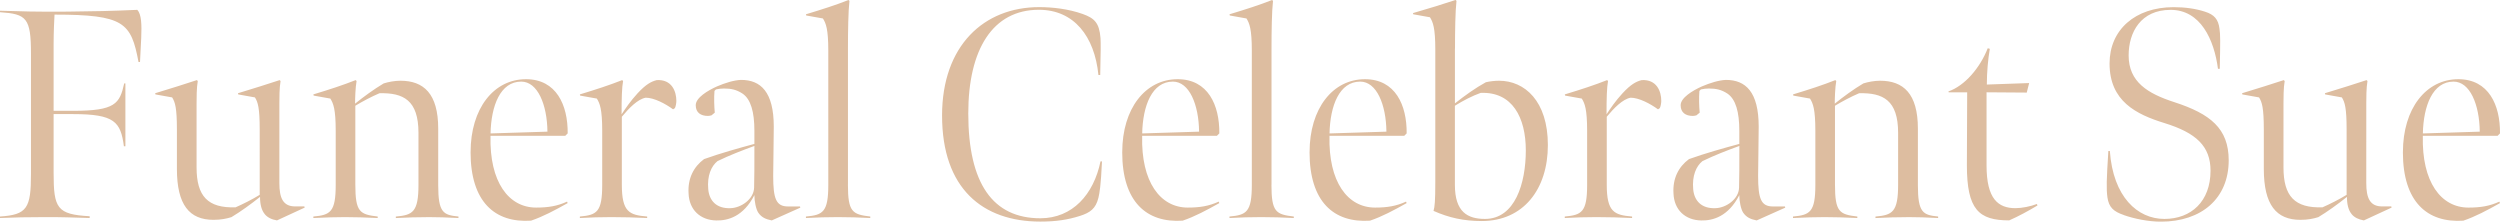<svg xmlns="http://www.w3.org/2000/svg" viewBox="0 0 687.8 60.97"><path d="M0 59.57c7.46-.49 8.52-2.29 8.52-11.72v-33.1C8.52 4.92 7.29 3.85 0 3.36v-.41c5.08.16 10.32.33 18.52.25 7.46-.08 11.72-.16 19.26-.49 1.15 1.23 1.23 4.1 1.07 7.78l-.33 6.56h-.41C36.06 6.23 34.18 4.02 15 4.02c-.08 1.15-.25 5-.25 8.03v18.44h5.41c11.55 0 12.78-1.97 14.01-7.54h.33v17.29h-.41c-.9-6.72-2.54-8.85-14.01-8.85h-5.33v16.14c0 9.75.9 11.47 9.92 11.96v.49c-5.65-.16-6.88-.25-12.13-.25s-8.36.08-12.54.25v-.41Zm72.85-.65c-.9-1.07-1.31-2.7-1.31-4.75-2.46 1.97-5.41 4.1-7.87 5.57-1.31.41-2.87.74-4.92.74-6.64 0-10.08-4.1-10.08-14.01V35.65c0-5.98-.49-7.54-1.31-8.85l-4.59-.82-.08-.33c4.59-1.39 7.95-2.46 11.47-3.61l.25.25c-.33 1.8-.33 4.83-.33 6.15v17.62c0 7.95 3.11 11.23 10.73 10.98 1.88-.82 4.67-2.21 6.64-3.44V35.65c0-5.98-.49-7.54-1.31-8.85l-4.59-.82-.08-.33c4.59-1.39 7.95-2.46 11.47-3.61l.25.25c-.33 1.8-.33 4.83-.33 6.15V50.4c0 4.02.98 6.39 4.34 6.39h2.54l.08.33-7.62 3.52c-1.48-.25-2.62-.82-3.36-1.72Zm44.9.82c-2.95 0-5.57.08-8.85.25v-.41c4.67-.41 6.23-1.23 6.23-8.77V36.55c0-9.01-4.18-11.06-10.73-10.9-2.29.98-4.59 2.21-6.64 3.44V50.8c0 7.54 1.23 8.19 6.15 8.77v.41c-3.77-.16-5.9-.25-9.01-.25-2.62 0-4.92.08-8.69.25v-.41c4.67-.41 6.15-1.23 6.15-8.69V35.97c0-5.98-.66-7.54-1.48-8.85l-4.59-.82-.08-.33c4.59-1.39 8.11-2.54 11.64-3.93l.25.25c-.33 1.8-.41 4.92-.41 6.23 2.21-1.8 5.24-4.02 7.87-5.57 1.31-.41 3.03-.74 4.59-.74 6.39 0 10.41 3.52 10.41 13.19v15.57c0 7.54 1.39 8.19 5.57 8.6v.41c-3.28-.16-5.74-.25-8.36-.25Zm11.72-17.87c0-12.05 6.39-20.08 15.24-20.08 8.36 0 11.55 7.13 11.47 14.91l-.66.66h-20.57c-.33 12.7 5 19.75 12.54 19.75 3.36 0 5.82-.41 8.52-1.64l.16.41c-3.52 1.97-6.72 3.69-10.08 4.83-9.92.66-16.63-5.16-16.63-18.85Zm13.93-19.42c-5.74 0-8.28 6.64-8.44 14.26l15.65-.49c-.08-7.46-2.7-13.77-7.21-13.77Zm27.61 9.02c1.07-1.64 2.46-3.69 4.42-5.82 2.29-2.46 3.69-3.2 5.24-3.61 4.18-.25 5.41 3.11 5.41 5.74 0 .49-.16 1.56-.41 1.97l-.49.33c-2.13-1.56-5.24-3.2-7.54-3.2-2.21.41-4.59 2.87-6.56 5.24V50.8c0 7.54 2.05 8.36 6.97 8.77v.41c-3.77-.16-6.15-.25-9.83-.25s-4.92.08-8.69.25v-.41c4.67-.41 6.15-1.23 6.15-8.69V35.97c0-5.98-.66-7.54-1.48-8.85l-4.59-.82-.08-.33c4.59-1.39 8.11-2.54 11.64-3.93l.25.25c-.33 1.8-.41 4.75-.41 9.18Zm41.3 29.17c-1.64-.33-2.79-.82-3.69-2.13-.66-.98-1.07-3.2-1.07-4.83-3.03 5.9-7.29 7.05-10.49 6.97-4.34-.08-7.46-2.87-7.62-7.46-.25-4.1 1.39-7.29 4.26-9.42 4.59-1.64 9.59-3.03 13.85-4.18v-3.61c0-5.16-.98-8.69-3.28-10.24-1.64-1.07-3.11-1.39-5.08-1.39-.74 0-1.48.08-2.21.25l-.41.41c-.16 2.05-.08 4.18.08 5.98l-.9.74c-.33.08-.66.16-.98.16-1.97 0-3.36-.9-3.36-2.95s3.28-4.02 5.82-5.16c2.29-.98 4.67-1.72 6.64-1.8 5.41 0 9.01 3.28 9.01 12.86 0 4.59-.16 10-.16 13.52 0 6.39.82 8.44 4.1 8.44h3.28l.08.33-7.87 3.52Zm-4.76-20.49c-3.36 1.23-6.8 2.54-10.16 4.18-1.72 1.39-2.87 4.02-2.54 7.7.25 3.11 2.21 5.41 6.15 5.24 2.87-.08 6.39-2.46 6.47-5.65.08-2.54.08-5.98.08-11.47Zm25.73 10.65c0 7.54 1.23 8.19 6.15 8.77v.41c-3.77-.16-5.24-.25-8.93-.25s-5 .08-8.77.25v-.41c4.67-.41 6.15-1.23 6.15-8.69V13.93c0-5.98-.66-7.54-1.48-8.85l-4.59-.82-.08-.33c4.59-1.39 8.19-2.54 11.72-3.93l.25.25c-.33 2.87-.41 8.36-.41 13.11v37.45Zm25.9-19.01c0-19.26 11.55-29.83 26.71-29.83 3.69 0 8.03.49 11.96 1.88 3.2 1.15 4.59 2.38 4.92 6.64.08 1.23.08 3.85-.08 10.16h-.49c-1.07-10.65-6.72-17.95-16.39-17.95-12.7 0-19.42 10.9-19.42 28.52 0 19.34 6.8 28.84 19.83 28.84 8.85 0 14.67-6.56 16.55-15.65h.41c-.33 6.88-.66 8.6-.98 10-.74 3.03-2.29 4.1-5.08 5-3.36 1.07-6.64 1.56-10.9 1.56-15.9 0-27.04-9.1-27.04-29.17Zm49.57 10.08c0-12.05 6.39-20.08 15.24-20.08 8.36 0 11.55 7.13 11.47 14.91l-.66.66h-20.57c-.33 12.7 5 19.75 12.54 19.75 3.36 0 5.82-.41 8.52-1.64l.16.41c-3.52 1.97-6.72 3.69-10.08 4.83-9.92.66-16.63-5.16-16.63-18.85Zm13.93-19.42c-5.74 0-8.28 6.64-8.44 14.26l15.65-.49c-.08-7.46-2.7-13.77-7.21-13.77ZM349.8 50.8c0 7.54 1.23 8.19 6.15 8.77v.41c-3.77-.16-5.24-.25-8.93-.25s-5 .08-8.77.25v-.41c4.67-.41 6.15-1.23 6.15-8.69V13.93c0-5.98-.66-7.54-1.47-8.85l-4.59-.82-.08-.33c4.59-1.39 8.19-2.54 11.72-3.93l.25.25c-.33 2.87-.41 8.36-.41 13.11v37.45Zm10.49-8.93c0-12.05 6.39-20.08 15.24-20.08 8.36 0 11.55 7.13 11.47 14.91l-.66.66h-20.57c-.33 12.7 5 19.75 12.54 19.75 3.36 0 5.82-.41 8.52-1.64l.16.41c-3.52 1.97-6.72 3.69-10.08 4.83-9.92.66-16.63-5.16-16.63-18.85Zm13.93-19.42c-5.74 0-8.28 6.64-8.44 14.26l15.65-.49c-.08-7.46-2.7-13.77-7.21-13.77Zm26.06-9.09v15.08c2.7-2.13 5.65-4.26 8.52-5.82 1.07-.25 2.46-.41 3.61-.41 7.05 0 13.44 5.57 13.44 17.7s-6.72 20.9-18.19 20.9c-4.92 0-9.01-.9-13.27-2.79.33-1.15.49-2.62.49-7.95V13.6c0-5.98-.66-7.54-1.47-8.85l-4.59-.82-.08-.33c4.59-1.31 8.19-2.46 11.72-3.61l.25.25c-.33 2.87-.41 8.36-.41 13.11Zm7.04 12.21c-2.29.82-4.67 2.05-7.05 3.52v21.8c0 7.46 3.52 9.34 8.28 9.34 8.28 0 11.23-9.83 11.23-18.85s-3.69-16.22-12.46-15.82Zm34.66 5.9c1.07-1.64 2.46-3.69 4.42-5.82 2.29-2.46 3.69-3.2 5.24-3.61 4.18-.25 5.41 3.11 5.41 5.74 0 .49-.16 1.56-.41 1.97l-.49.33c-2.13-1.56-5.24-3.2-7.54-3.2-2.21.41-4.59 2.87-6.56 5.24V50.8c0 7.54 2.05 8.36 6.97 8.77v.41c-3.77-.16-6.15-.25-9.83-.25s-4.92.08-8.69.25v-.41c4.67-.41 6.15-1.23 6.15-8.69V35.97c0-5.98-.66-7.54-1.47-8.85l-4.59-.82-.08-.33c4.59-1.39 8.11-2.54 11.64-3.93l.25.25c-.33 1.8-.41 4.75-.41 9.18Zm41.3 29.17c-1.64-.33-2.79-.82-3.69-2.13-.66-.98-1.07-3.2-1.07-4.83-3.03 5.9-7.29 7.05-10.49 6.97-4.34-.08-7.46-2.87-7.62-7.46-.25-4.1 1.39-7.29 4.26-9.42 4.59-1.64 9.59-3.03 13.85-4.18v-3.61c0-5.16-.98-8.69-3.28-10.24-1.64-1.07-3.11-1.39-5.08-1.39-.74 0-1.48.08-2.21.25l-.41.41c-.16 2.05-.08 4.18.08 5.98l-.9.74c-.33.08-.66.16-.98.16-1.97 0-3.36-.9-3.36-2.95s3.28-4.02 5.82-5.16c2.29-.98 4.67-1.72 6.64-1.8 5.41 0 9.01 3.28 9.01 12.86 0 4.59-.16 10-.16 13.52 0 6.39.82 8.44 4.1 8.44h3.28l.08.33-7.87 3.52Zm-4.75-20.49c-3.36 1.23-6.8 2.54-10.16 4.18-1.72 1.39-2.87 4.02-2.54 7.7.25 3.11 2.21 5.41 6.15 5.24 2.87-.08 6.39-2.46 6.47-5.65.08-2.54.08-5.98.08-11.47Zm46.3 19.59c-2.95 0-5.57.08-8.85.25v-.41c4.67-.41 6.23-1.23 6.23-8.77V36.55c0-9.01-4.18-11.06-10.73-10.9-2.29.98-4.59 2.21-6.64 3.44V50.8c0 7.54 1.23 8.19 6.15 8.77v.41c-3.77-.16-5.9-.25-9.01-.25-2.62 0-4.92.08-8.69.25v-.41c4.67-.41 6.15-1.23 6.15-8.69V35.97c0-5.98-.66-7.54-1.47-8.85l-4.59-.82-.08-.33c4.59-1.39 8.11-2.54 11.64-3.93l.25.25c-.33 1.8-.41 4.92-.41 6.23 2.21-1.8 5.24-4.02 7.87-5.57 1.31-.41 3.03-.74 4.59-.74 6.39 0 10.41 3.52 10.41 13.19v15.57c0 7.54 1.39 8.19 5.57 8.6v.41c-3.28-.16-5.74-.25-8.36-.25Zm16.3-14.26c0-6.88.08-20.08.08-20.08h-5.08l-.08-.25c4.51-1.56 8.69-6.47 10.82-11.88l.57.16c-.49 2.79-.82 6.39-.82 9.83l11.64-.41-.66 2.62-11.06-.08v20.16c0 9.18 3.2 11.72 7.95 11.72 1.8 0 4.18-.49 5.9-1.15l.16.41c-2.62 1.56-5.16 2.95-7.78 4.1-8.36 0-11.64-2.95-11.64-15.16Zm43.18 13.68c-2.87-.98-4.1-2.13-4.51-4.83-.33-2.38-.25-4.92.25-12.78h.41c.9 12.62 7.62 18.68 15 18.68s12.7-4.83 12.7-13.27c0-6.72-3.93-10.41-12.7-13.11-7.7-2.38-15.08-5.98-15.08-16.39 0-9.26 7.05-15.49 17.62-15.49 3.2 0 6.06.41 8.6 1.23 2.62.82 3.69 2.13 4.02 4.67.25 1.64.25 3.28.08 11.06h-.49c-1.07-8.11-4.83-16.22-13.03-16.22s-11.55 6.15-11.55 12.54c0 7.29 5.24 10.49 12.62 12.87 9.83 3.2 14.91 7.21 14.91 15.98 0 10.49-7.46 16.88-18.68 16.88-3.44 0-7.37-.82-10.16-1.8Zm62.69-.24c-.9-1.07-1.31-2.7-1.31-4.75-2.46 1.97-5.41 4.1-7.87 5.57-1.31.41-2.87.74-4.92.74-6.64 0-10.08-4.1-10.08-14.01V35.65c0-5.98-.49-7.54-1.31-8.85l-4.59-.82-.08-.33c4.59-1.39 7.95-2.46 11.47-3.61l.25.25c-.33 1.8-.33 4.83-.33 6.15v17.62c0 7.95 3.11 11.23 10.73 10.98 1.88-.82 4.67-2.21 6.64-3.44V35.65c0-5.98-.49-7.54-1.31-8.85l-4.59-.82-.08-.33c4.59-1.39 7.95-2.46 11.47-3.61l.25.25c-.33 1.8-.33 4.83-.33 6.15V50.4c0 4.02.98 6.39 4.34 6.39h2.54l.08.33-7.62 3.52c-1.47-.25-2.62-.82-3.36-1.72Zm14.09-17.05c0-12.05 6.39-20.08 15.24-20.08 8.36 0 11.55 7.13 11.47 14.91l-.66.66h-20.57c-.33 12.7 5 19.75 12.54 19.75 3.36 0 5.82-.41 8.52-1.64l.16.41c-3.52 1.97-6.72 3.69-10.08 4.83-9.92.66-16.63-5.16-16.63-18.85Zm13.93-19.42c-5.74 0-8.28 6.64-8.44 14.26l15.65-.49c-.08-7.46-2.7-13.77-7.21-13.77Z" data-name="Layer_1" style="fill:#ddbda0"/></svg>